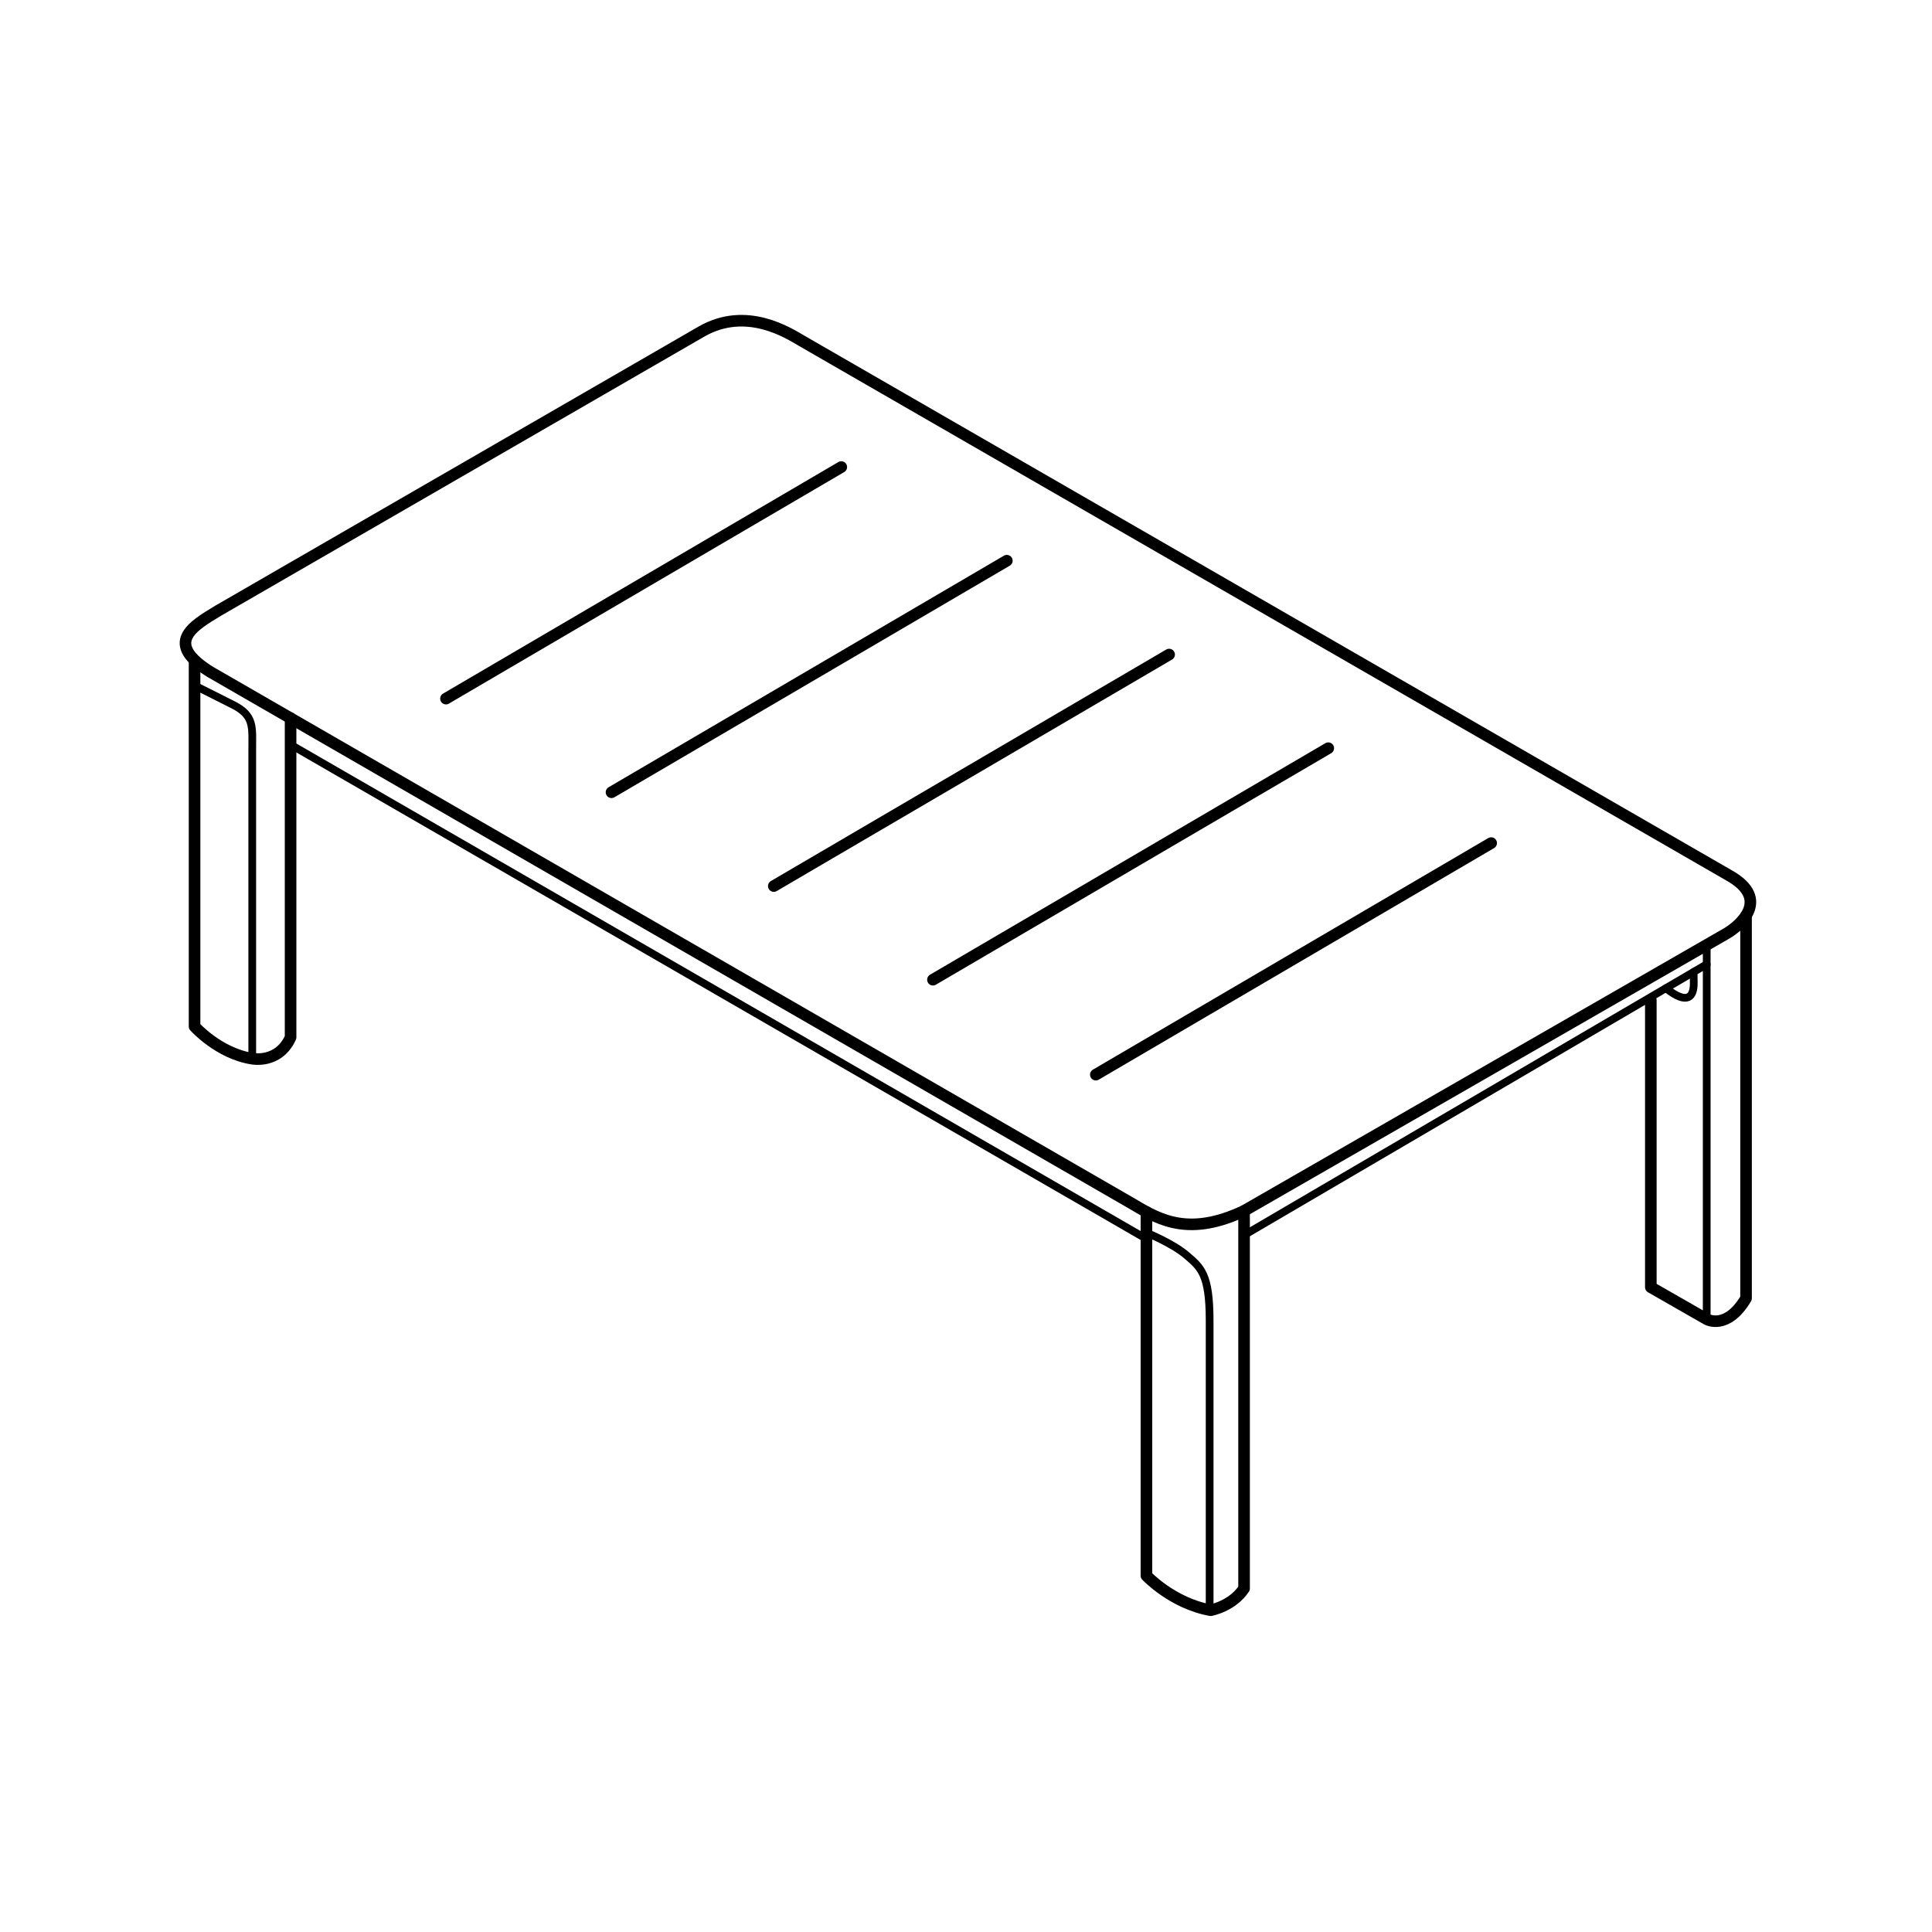 <svg xmlns="http://www.w3.org/2000/svg" fill="none" viewBox="0 0 500 500" height="500" width="500">
<path stroke-linejoin="round" stroke-linecap="round" stroke-width="3" stroke="black" d="M54.645 174.015L293.435 311.767C300.515 316.049 308.112 319.882 321.937 313.39L446.788 241.61C450.063 239.722 458.584 232.781 447.46 226.541L207.481 88.201C204.165 86.284 193.181 79.05 181.442 85.864L56.436 158.063C49.846 162.065 42.206 166.417 54.645 174.029V174.015Z"></path>
<path stroke-linejoin="round" stroke-linecap="round" stroke-width="3" stroke="black" d="M50.352 171.566V265.649C50.352 265.649 56.578 272.631 65.281 273.988C65.281 273.988 72.123 275.346 75.202 268.461V185.866"></path>
<path stroke-linejoin="round" stroke-linecap="round" stroke-width="2" stroke="black" d="M65.281 273.974V193.911C65.281 188.188 65.869 185.194 60.328 182.41L50.352 177.386"></path>
<path stroke-linejoin="round" stroke-linecap="round" stroke-width="2" stroke="black" d="M75.148 192.68L296.266 320.372"></path>
<path stroke-linejoin="round" stroke-linecap="round" stroke-width="3" stroke="black" d="M296.695 313.642V407.781C296.695 407.781 303.454 414.973 313.318 416.722C313.318 416.722 318.887 415.729 321.965 411.097V313.39"></path>
<path stroke-linejoin="round" stroke-linecap="round" stroke-width="2" stroke="black" d="M296.695 319.015C296.695 319.015 303.496 321.771 307.119 324.892C310.743 328.012 313.052 329.705 313.052 341.738V416.722"></path>
<path stroke-linejoin="round" stroke-linecap="round" stroke-width="3" stroke="black" d="M283.602 278.116L385.912 218.188"></path>
<path stroke-linejoin="round" stroke-linecap="round" stroke-width="3" stroke="black" d="M241.445 253.546L343.756 193.631"></path>
<path stroke-linejoin="round" stroke-linecap="round" stroke-width="3" stroke="black" d="M200.258 229.311L302.568 169.397"></path>
<path stroke-linejoin="round" stroke-linecap="round" stroke-width="3" stroke="black" d="M158.258 205.035L260.568 145.107"></path>
<path stroke-linejoin="round" stroke-linecap="round" stroke-width="3" stroke="black" d="M115.414 180.801L217.724 120.872"></path>
<path stroke-linejoin="round" stroke-linecap="round" stroke-width="3" stroke="black" d="M427.234 258.863V333.133L441.702 341.416C441.702 341.416 446.865 344.397 451.875 336.002V236.979"></path>
<path stroke-linejoin="round" stroke-linecap="round" stroke-width="2" stroke="black" d="M441.695 341.416V244.549"></path>
<path stroke-linejoin="round" stroke-linecap="round" stroke-width="2" stroke="black" d="M438.303 251.545L438.345 254.497C438.345 257.799 436.89 260.318 431.125 255.743"></path>
<path stroke-linejoin="round" stroke-linecap="round" stroke-width="2" stroke="black" d="M321.945 319.673L441.69 249.558"></path>
</svg>
